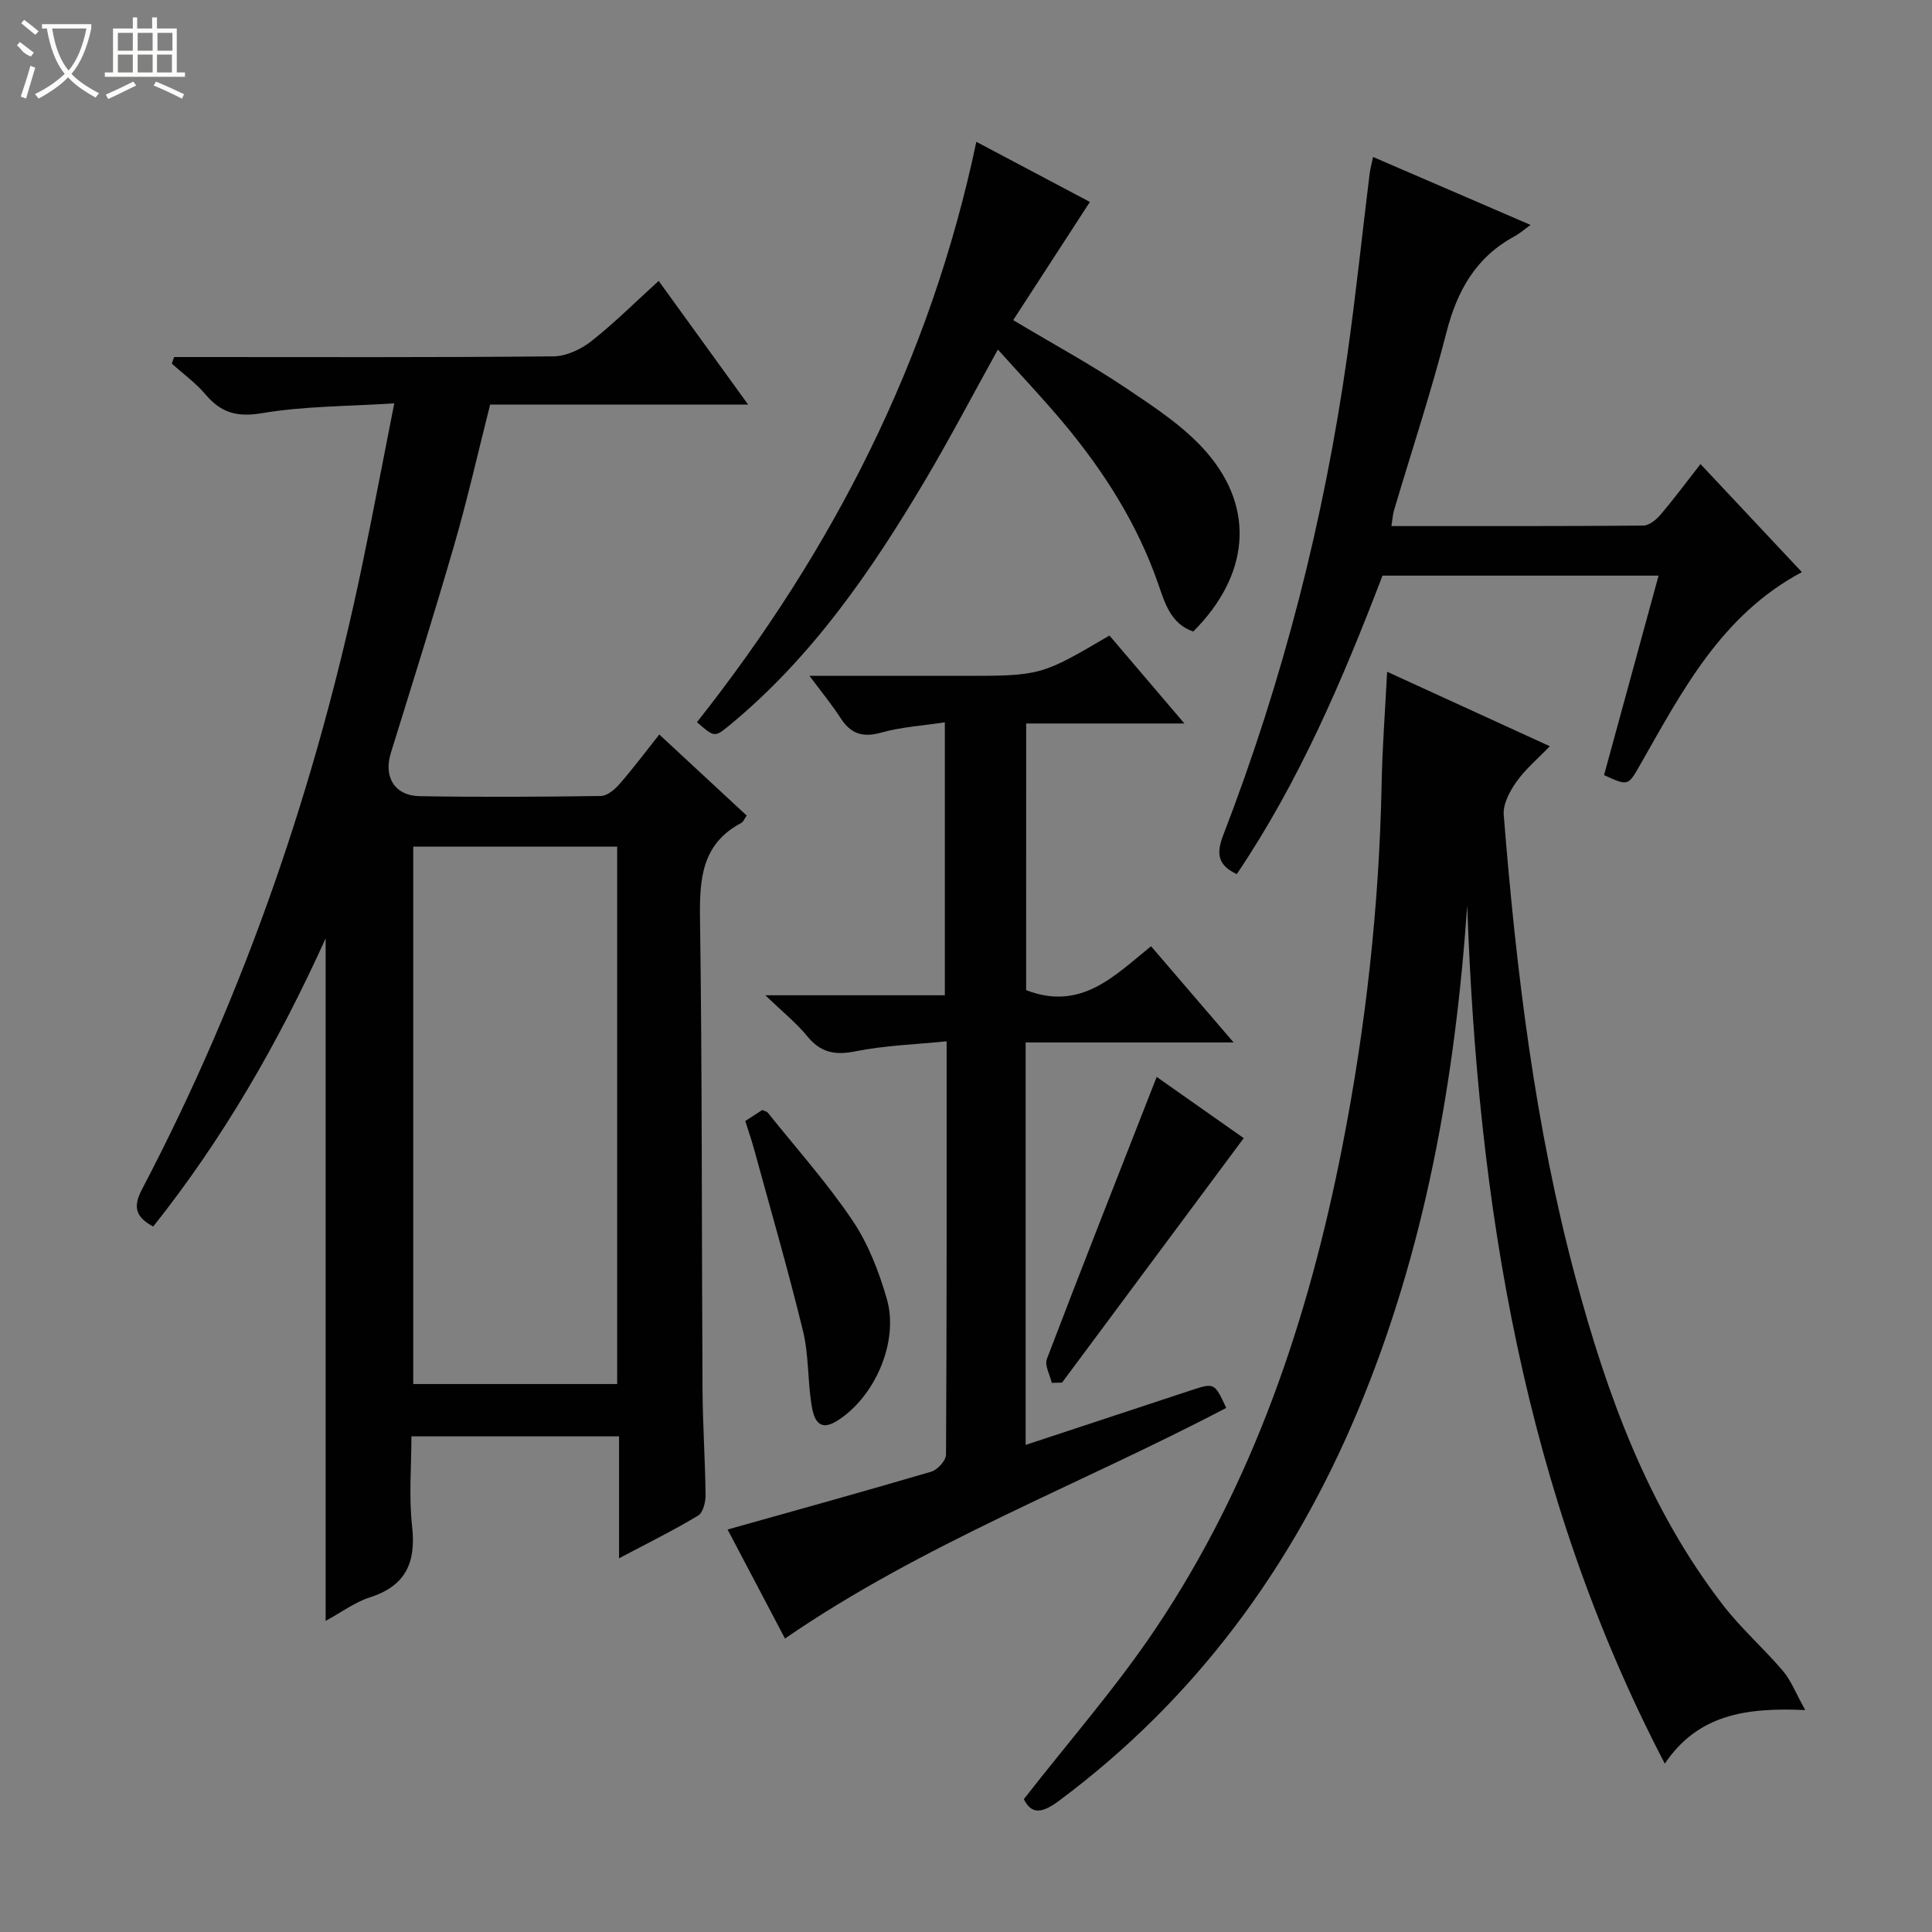 <svg enable-background="new 0 0 400 400" viewBox="0 0 400 400" xmlns="http://www.w3.org/2000/svg"><rect x="0" y="0" width="400" height="400" fill="#808080" stroke="none"/><g fill="#010102"><path d="m136.5 152.07c6.2 5.75 12.14 11.26 18.09 16.78-.52.75-.71 1.31-1.08 1.51-8.19 4.31-8.7 11.53-8.58 19.79.46 32.48.33 64.98.52 97.46.04 7.32.55 14.63.63 21.94.02 1.45-.53 3.64-1.56 4.25-5.08 3.05-10.41 5.68-16.35 8.83 0-8.79 0-16.83 0-25.25-14.4 0-28.3 0-42.99 0 0 6.12-.55 12.44.14 18.63.84 7.49-1.29 12.32-8.75 14.71-3.07.98-5.79 3.04-9.15 4.86 0-47.24 0-93.82 0-141.3-9.83 21.72-21.32 41.59-35.7 59.66-3.53-1.91-4.3-3.92-2.34-7.67 21.43-40.86 36.2-84.1 45.6-129.22 2.23-10.7 4.26-21.45 6.65-33.54-9.72.63-18.68.56-27.37 2.03-5.18.88-8.48-.07-11.7-3.86-2.02-2.39-4.63-4.27-6.98-6.39.15-.46.31-.92.46-1.37h5.08c24.49 0 48.99.1 73.48-.14 2.64-.03 5.66-1.44 7.8-3.12 4.81-3.78 9.16-8.14 13.97-12.5 6.16 8.51 12.07 16.69 18.52 25.6-18.25 0-35.77 0-53.41 0-2.52 9.95-4.66 19.47-7.37 28.83-4.19 14.51-8.73 28.91-13.2 43.33-1.52 4.92.77 8.83 6 8.92 12.49.21 24.99.14 37.49-.04 1.32-.02 2.89-1.35 3.87-2.48 2.82-3.22 5.39-6.68 8.23-10.25zm-8.72 23.21c-14.3 0-28.2 0-42.22 0v111.27h42.22c0-37.17 0-73.95 0-111.27z"/><path d="m287.19 139.08c11.41 5.22 22.24 10.19 33.68 15.42-2.5 2.6-5.04 4.72-6.89 7.34-1.39 1.96-2.83 4.63-2.65 6.86 2.59 32.31 6.45 64.45 14.87 95.85 6.5 24.21 14.98 47.62 30.52 67.75 3.74 4.85 8.43 8.96 12.41 13.64 1.68 1.98 2.65 4.57 4.63 8.11-12.43-.56-22.25.98-29.08 11.09-29.27-56.12-38.74-116.03-40.91-177.64-2.52 36.06-8.66 71.22-22.68 104.67-13.52 32.26-33.53 59.56-61.76 80.61-3.41 2.54-5.69 3.08-7.36-.28 9.3-11.93 19.09-23.09 27.29-35.31 20.29-30.24 31.64-64.16 38.62-99.65 4.88-24.82 7.67-49.89 8.17-75.21.14-7.46.71-14.91 1.14-23.25z"/><path d="m212.45 205c11.4 4.4 18.29-2.99 25.86-9.09 5.67 6.6 11.06 12.88 17.1 19.92-14.79 0-28.79 0-43.06 0v83.32c11.62-3.84 22.91-7.57 34.2-11.29 4.89-1.61 4.89-1.59 7.33 3.63-30.33 15.92-62.67 28.03-91.36 47.75-4.21-7.99-8.34-15.85-11.88-22.57 14.22-4 28.24-7.87 42.18-11.98 1.29-.38 3.04-2.31 3.04-3.53.17-28.15.13-56.3.13-85.57-6.52.66-12.78.85-18.84 2.07-4.27.86-7.25.29-10.03-3.13-2.25-2.76-5.1-5.03-8.66-8.47h37.16c0-18.78 0-37.16 0-56.51-4.51.69-8.96.95-13.14 2.12-3.82 1.07-6.3.31-8.41-2.95-1.78-2.76-3.88-5.31-6.47-8.79h10.98 20.5c16.4 0 16.4 0 30.62-8.35 4.94 5.8 9.96 11.68 15.52 18.21-11.29 0-21.84 0-32.76 0-.01 18.83-.01 37.2-.01 55.21z"/><path d="m284.28 32.5c10.74 4.64 21.21 9.15 32.61 14.07-1.43 1.03-2.31 1.81-3.32 2.36-8.01 4.32-11.9 11.27-14.11 19.93-3.17 12.36-7.19 24.5-10.83 36.75-.27.92-.33 1.92-.55 3.31 17.55 0 34.84.04 52.13-.1 1.2-.01 2.66-1.18 3.53-2.2 2.78-3.26 5.34-6.71 8.33-10.54 7.19 7.66 14.07 14.99 20.99 22.37-16.65 8.88-24.73 24.54-33.37 39.69-2.62 4.59-2.5 4.66-7.59 2.34 3.73-13.64 7.46-27.31 11.29-41.3-19.44 0-38.23 0-57.16 0-8.24 21.53-17.21 42.58-30.17 61.8-4-1.87-4.24-4.33-2.82-8.03 12.41-32.16 20.9-65.36 25.72-99.49 1.76-12.48 3.07-25.02 4.61-37.53.12-.95.39-1.9.71-3.43z"/><path d="m202.14 29.36c8.42 4.46 16.03 8.49 23.51 12.45-5.31 8.18-10.47 16.14-15.88 24.47 8.49 5.07 16.21 9.26 23.47 14.14 5.9 3.96 12.1 8.02 16.66 13.32 10.08 11.73 8.66 25.49-2.85 37.01-4.69-1.59-5.9-5.97-7.27-9.91-4.33-12.44-11.27-23.31-19.64-33.32-4.25-5.08-8.82-9.89-13.54-15.15-5.22 9.42-9.91 18.37-15.05 27.05-11.16 18.82-23.49 36.75-40.61 50.82-3 2.47-3.07 2.39-6.64-.72 28.1-35.54 48.32-74.97 57.84-120.16z"/><path d="m154.3 232.09c1.48-.95 2.57-1.66 3.53-2.28.55.26.94.31 1.12.54 5.92 7.4 12.28 14.51 17.56 22.35 3.26 4.84 5.48 10.61 7.11 16.27 2.55 8.87-2.57 20.43-10.39 25.25-3.91 2.41-4.8-.79-5.21-3.34-.82-5.07-.56-10.37-1.77-15.32-3.1-12.71-6.75-25.28-10.2-37.9-.49-1.75-1.09-3.46-1.75-5.57z"/><path d="m217.76 286.31c-.38-1.66-1.52-3.62-1.02-4.94 7.39-19.37 15.01-38.66 22.74-58.41 5.75 4.05 12.19 8.58 18.02 12.68-12.68 17.07-25.15 33.84-37.61 50.61-.7.02-1.42.04-2.13.06z"/></g><path d="m6.4 11.7c-2-.8-1.9-1.6-2.9-2.3l.6-.7c.9.7 1.9 1.4 2.9 2.2zm-2.1 8.3c.7-2.1 1.4-4.2 2-6.4.2.1.6.3 1 .4-.7 2.3-1.3 4.4-1.9 6.4zm3-12.8c-1.1-.9-2.1-1.7-2.9-2.4l.6-.7c1 .8 2 1.5 3 2.4zm1.4-1.3v-.9h10.2v.9c-.9 4.2-2.3 7.3-4.1 9.4 1.3 1.4 3.2 2.7 5.7 4-.2.2-.4.5-.7.9-2.5-1.4-4.4-2.7-5.7-4.2-1.4 1.5-3.5 3-6.1 4.4 0 0 0 0-.1-.1-.3-.4-.5-.7-.7-.8 2.7-1.3 4.7-2.8 6.2-4.2-1.8-2.2-3-5.3-3.7-9.4zm9.2 0h-7.1c.6 3.8 1.7 6.7 3.4 8.7 1.7-2 2.9-4.8 3.7-8.7z" fill="#fbfcfa"/><path d="m31.6 3.6h.9v2.3h4.1v9.1h1.7v.9h-16.6v-.9h1.7v-9.1h4.1v-2.3h.9v2.3h3.1v-2.3zm-4 13.3.6.8c-1.9.9-3.8 1.9-5.8 2.8-.2-.3-.3-.6-.5-.9 2-.9 3.9-1.8 5.7-2.7zm-3.2-10.1v3.7h3.1v-3.7zm0 4.5v3.7h3.1v-3.7zm4.1-4.5v3.7h3.1v-3.7zm0 4.5v3.7h3.1v-3.7zm9.1 9.1c-2.1-1.1-4.1-2-5.8-2.7l.5-.8c2.2.9 4.1 1.8 5.8 2.6l-.4.9zm-1.9-13.6h-3.1v3.7h3.1zm-3.2 4.5v3.7h3.1v-3.7z" fill="#fbfcfa"/></svg>